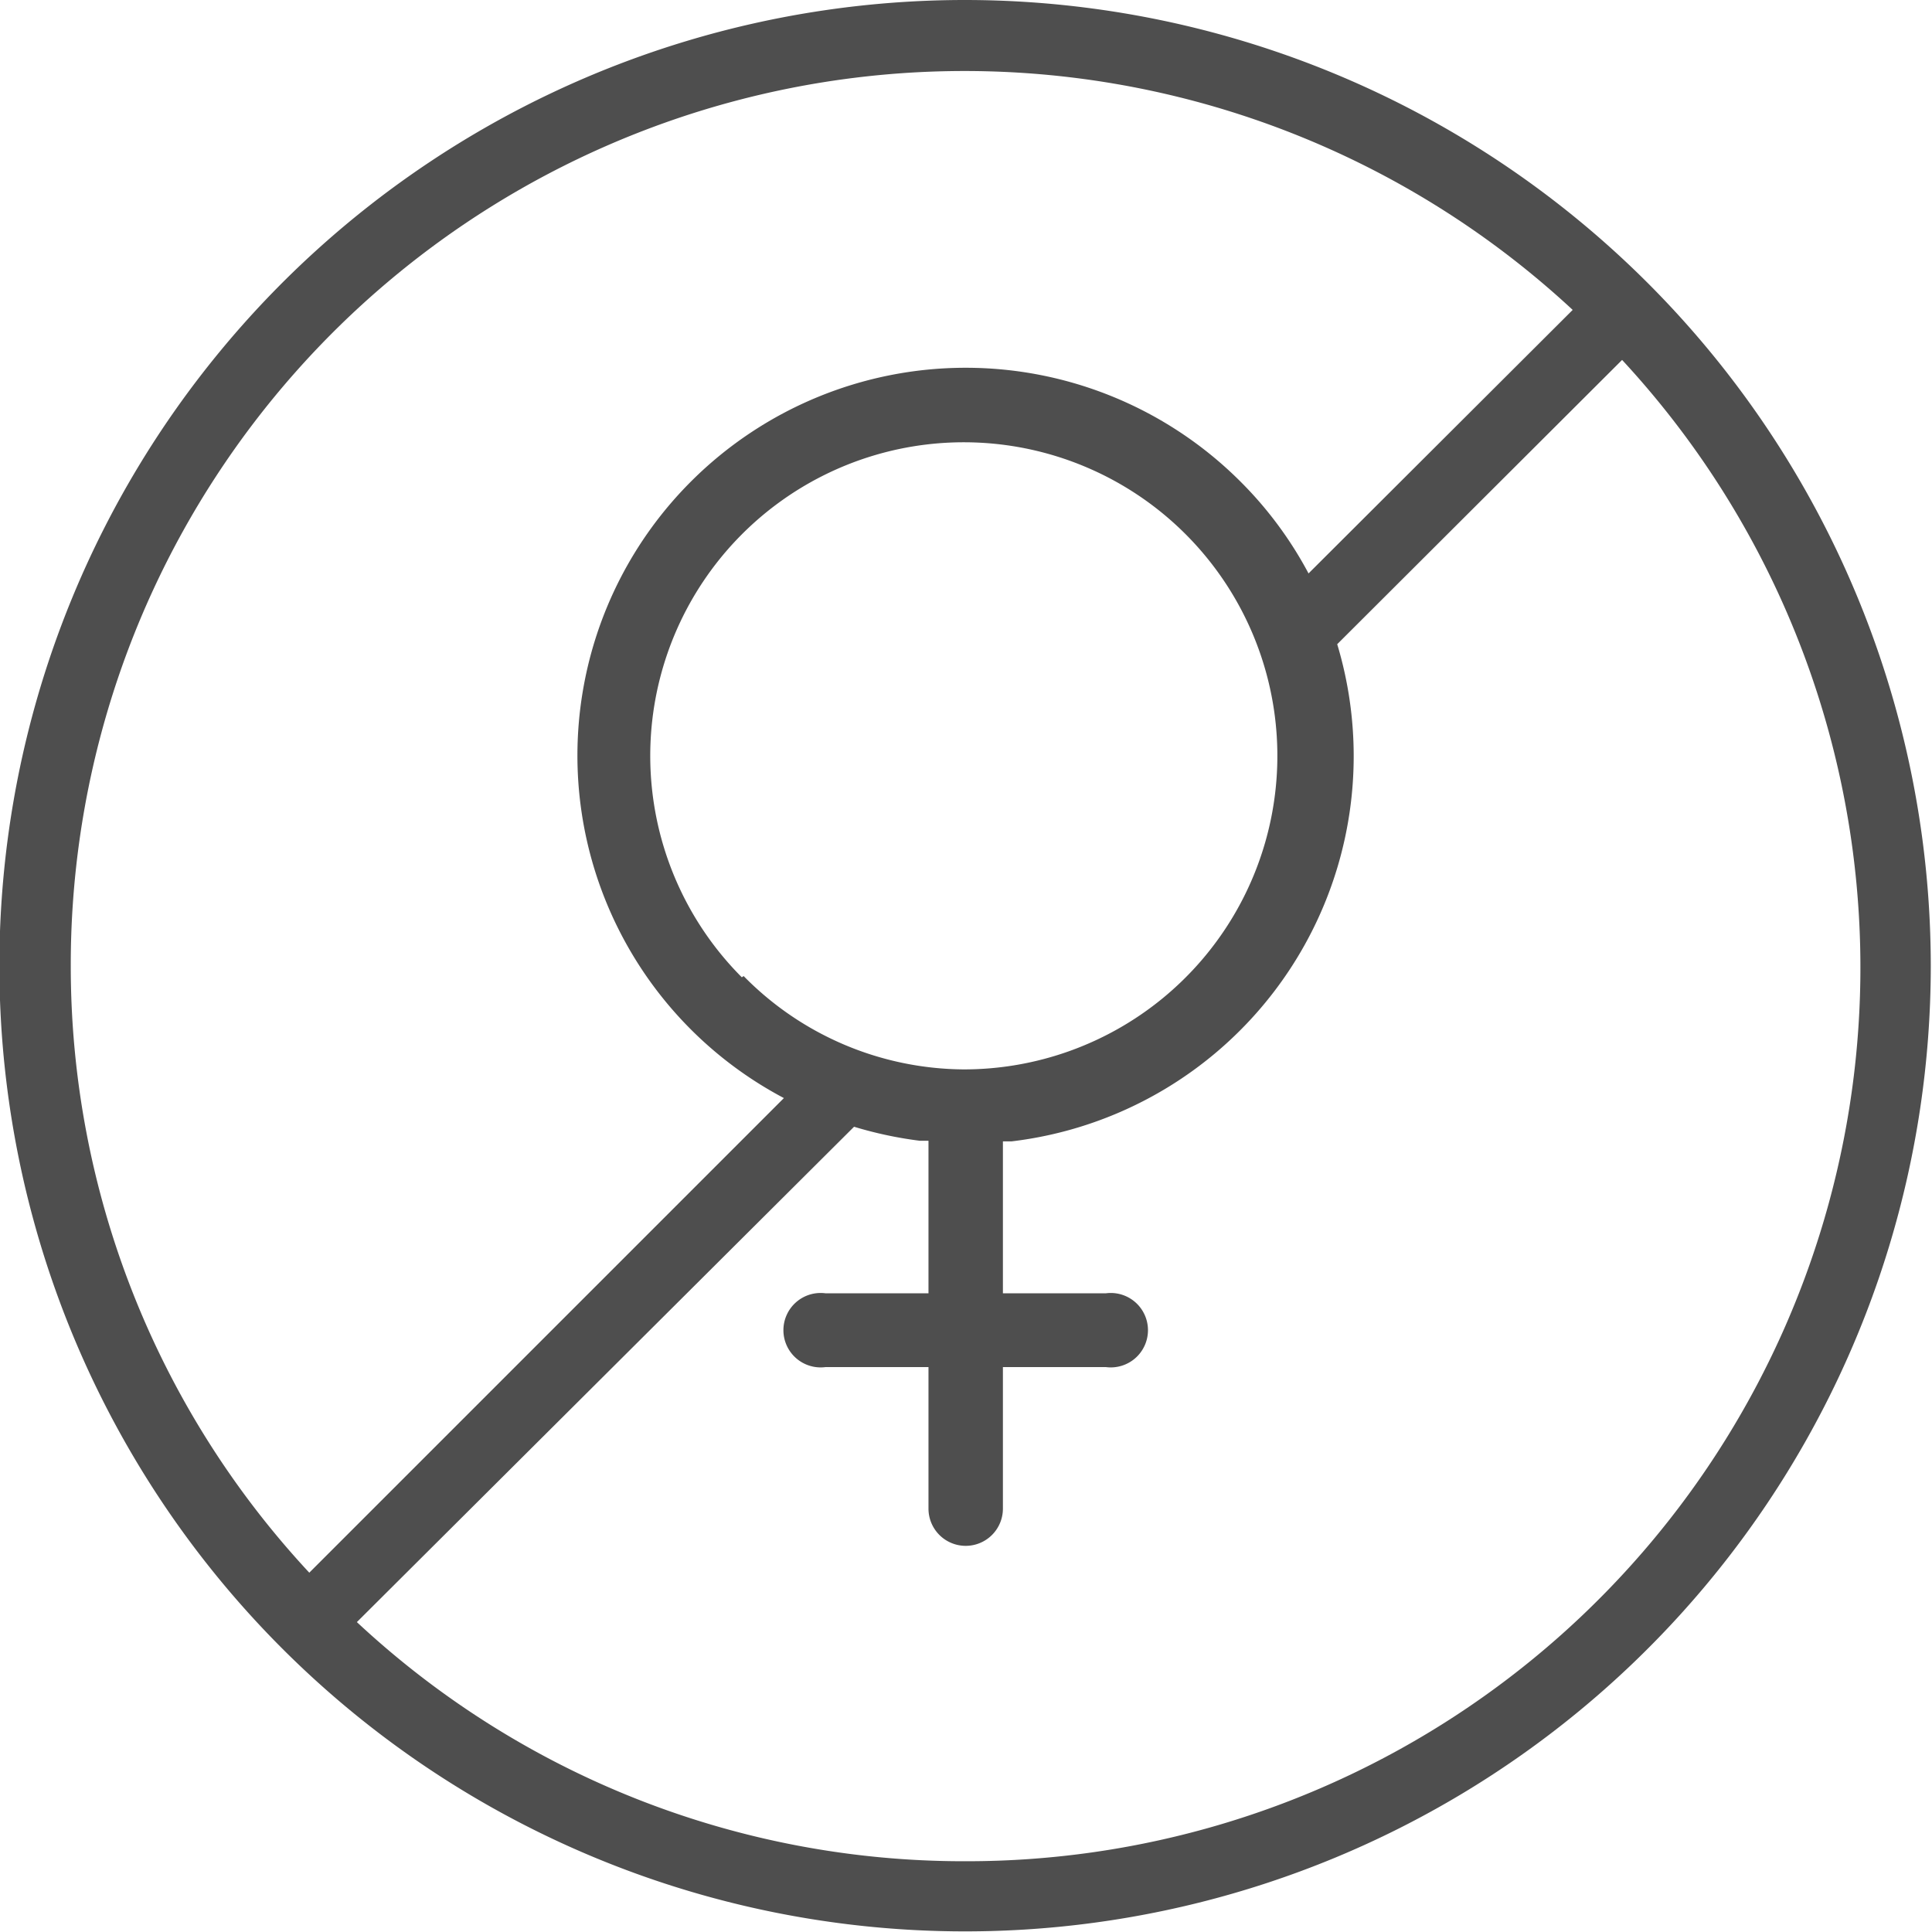 <svg viewBox="0 0 31.67 31.67" height="31.67" width="31.67" xmlns="http://www.w3.org/2000/svg" data-sanitized-data-name="Layer 1" data-name="Layer 1" id="Layer_1"><defs><style>.cls-1{fill:#4e4e4e;}</style></defs><path d="M15.83,0A15.83,15.83,0,1,0,31.65,15.84,15.84,15.84,0,0,0,15.83,0ZM1.16,15.84A14.65,14.65,0,0,1,25.78,5.08L21.45,9.4a6.3,6.3,0,0,0-1.12-1.51,6.37,6.37,0,0,0-9,0A6.35,6.35,0,0,0,12.85,18L5.07,25.78A14.59,14.59,0,0,1,1.16,15.84Zm11,.18a5.14,5.14,0,1,1,3.64,1.51A5.1,5.1,0,0,1,12.19,16Zm3.64,14.49a14.58,14.58,0,0,1-9.95-3.92L14,18.47a6.48,6.48,0,0,0,1.08.23h.14V21.2H13.53a.61.61,0,1,0,0,1.21h1.69v2.32a.61.61,0,0,0,.61.61.61.61,0,0,0,.61-.61V22.41h1.69a.61.61,0,1,0,0-1.21H16.44V18.71h.14a6.36,6.36,0,0,0,5.34-8.15l4.67-4.66A14.65,14.65,0,0,1,15.83,30.51Z" class="cls-1"></path></svg>